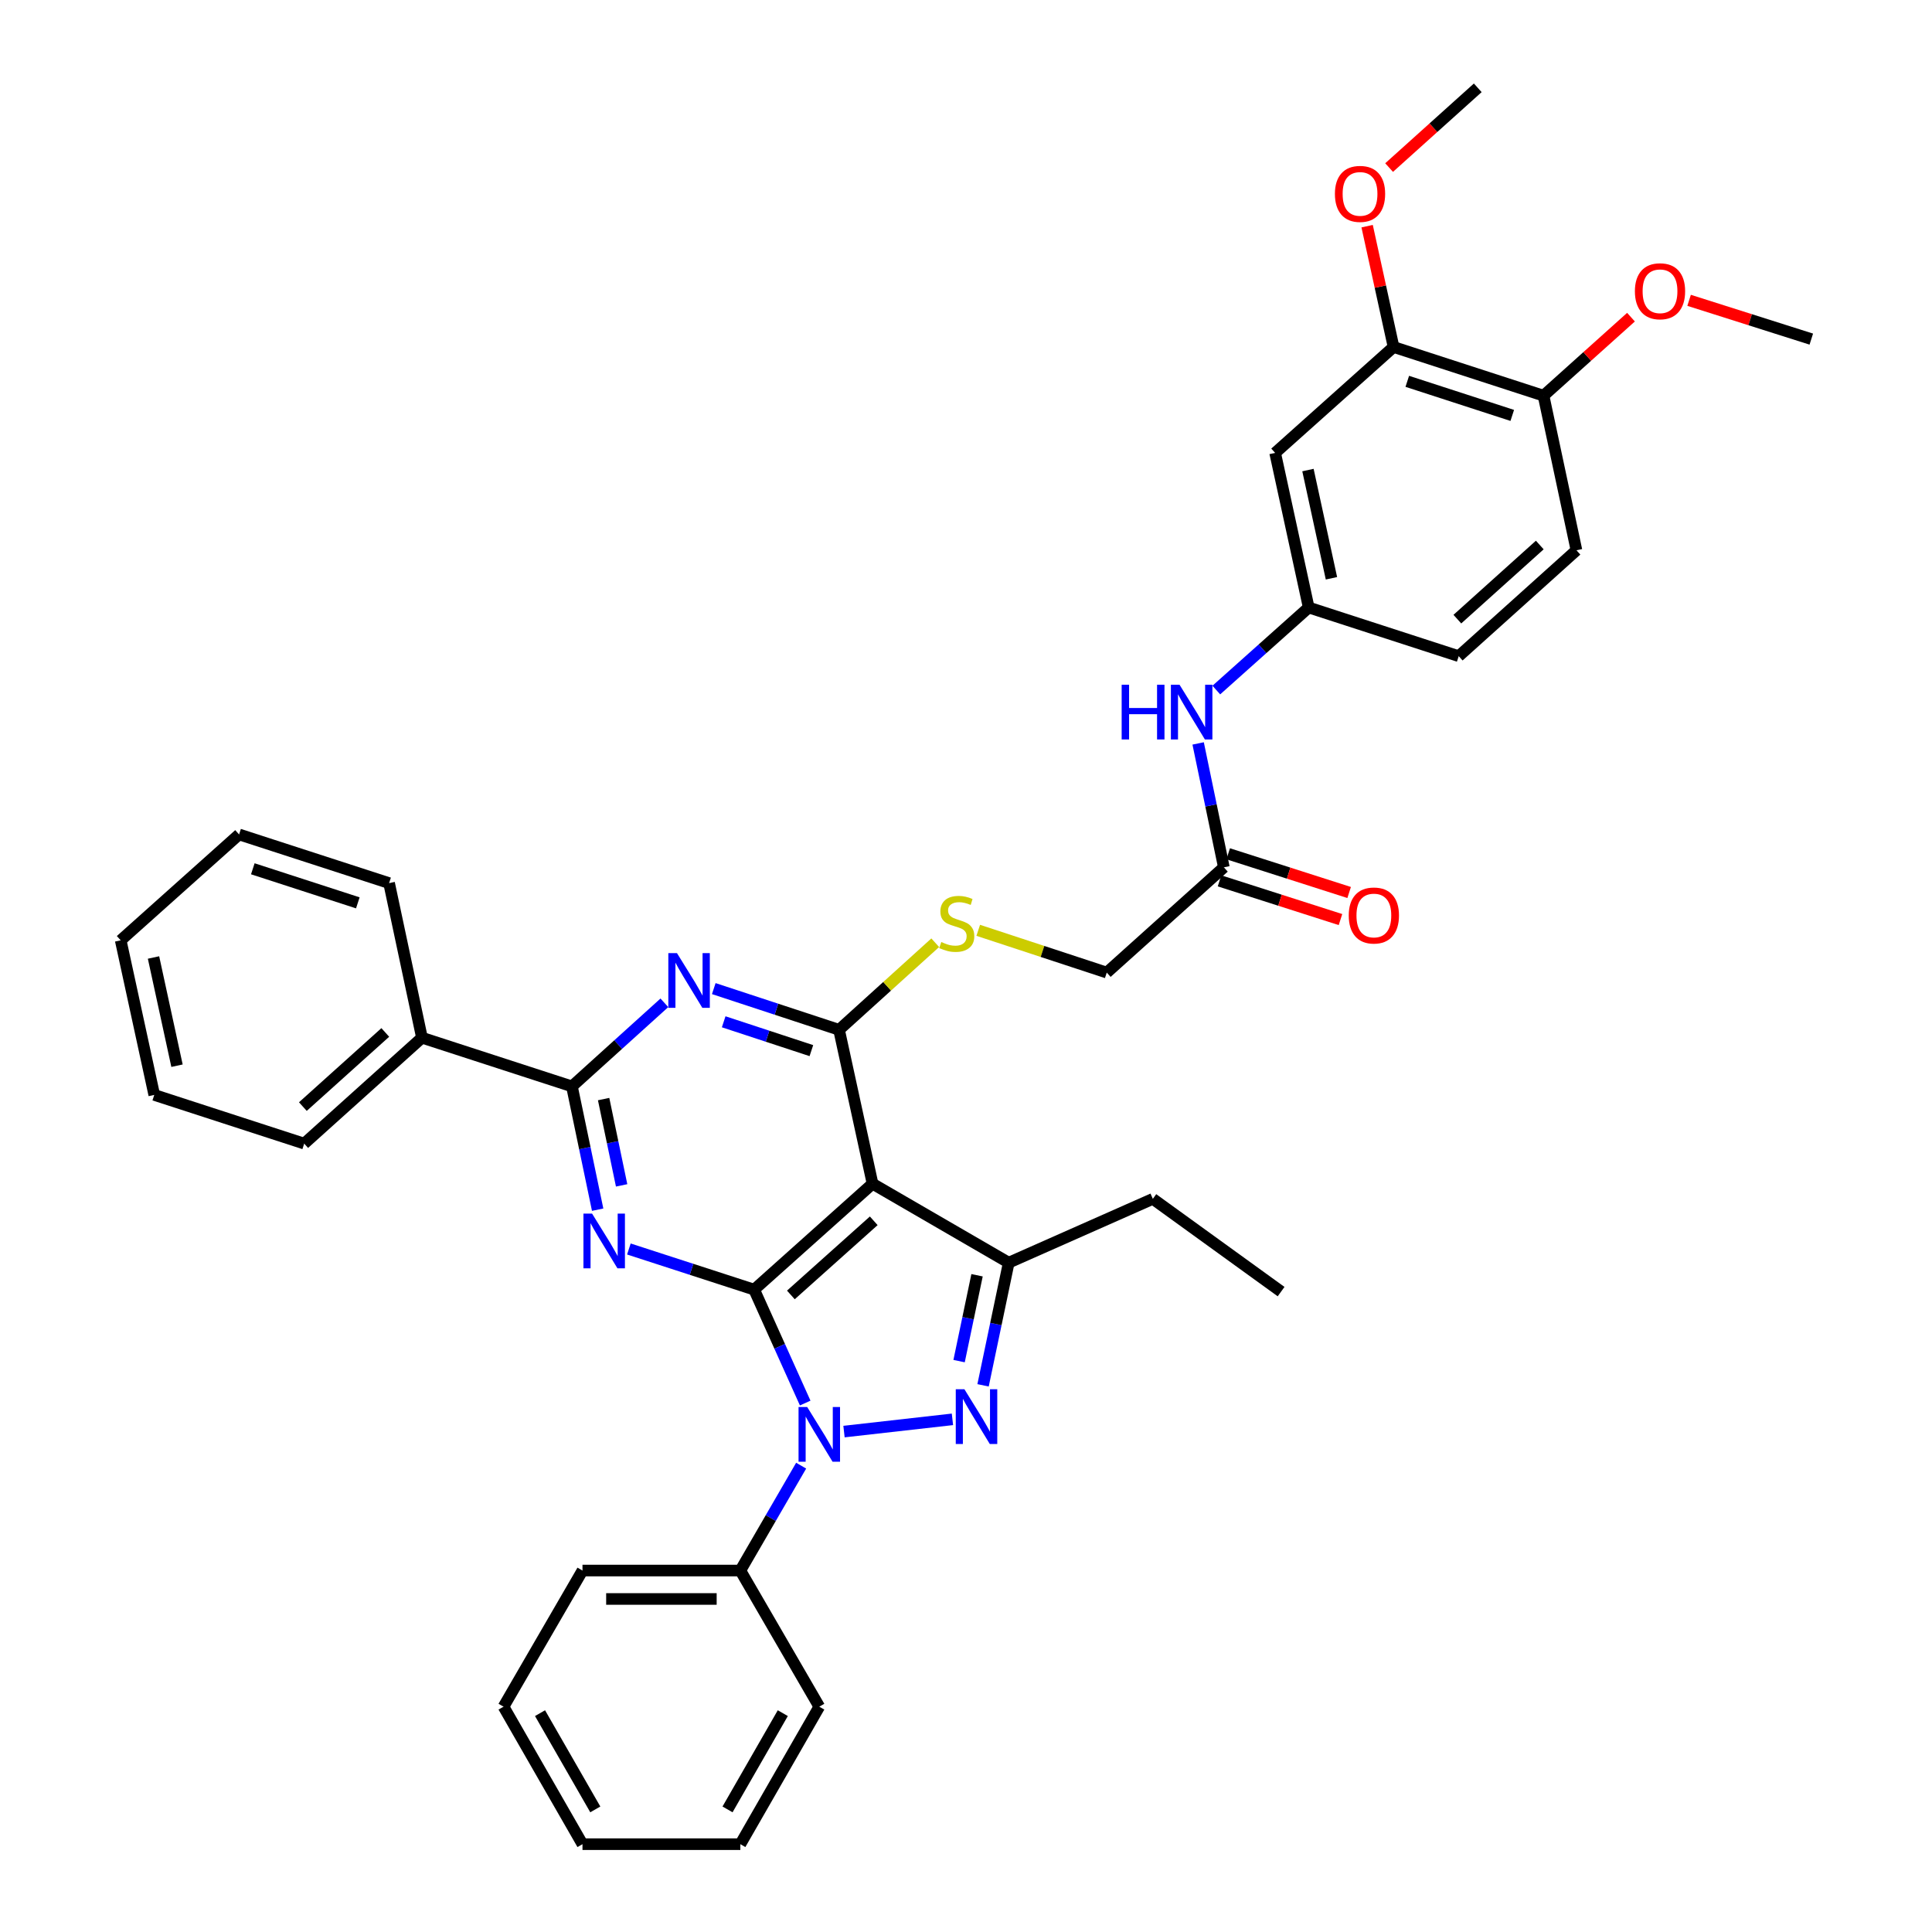 <?xml version='1.0' encoding='iso-8859-1'?>
<svg version='1.1' baseProfile='full'
              xmlns='http://www.w3.org/2000/svg'
                      xmlns:rdkit='http://www.rdkit.org/xml'
                      xmlns:xlink='http://www.w3.org/1999/xlink'
                  xml:space='preserve'
width='1000px' height='1000px' viewBox='0 0 1000 1000'>
<!-- END OF HEADER -->
<rect style='opacity:1.0;fill:#FFFFFF;stroke:none' width='1000' height='1000' x='0' y='0'> </rect>
<path class='bond-0' d='M 390.353,667.516 L 403.561,696.865' style='fill:none;fill-rule:evenodd;stroke:#000000;stroke-width:6px;stroke-linecap:butt;stroke-linejoin:miter;stroke-opacity:1' />
<path class='bond-0' d='M 403.561,696.865 L 416.769,726.215' style='fill:none;fill-rule:evenodd;stroke:#0000FF;stroke-width:6px;stroke-linecap:butt;stroke-linejoin:miter;stroke-opacity:1' />
<path class='bond-2' d='M 390.353,667.516 L 451.63,612.696' style='fill:none;fill-rule:evenodd;stroke:#000000;stroke-width:6px;stroke-linecap:butt;stroke-linejoin:miter;stroke-opacity:1' />
<path class='bond-2' d='M 409.355,670.259 L 452.249,631.886' style='fill:none;fill-rule:evenodd;stroke:#000000;stroke-width:6px;stroke-linecap:butt;stroke-linejoin:miter;stroke-opacity:1' />
<path class='bond-3' d='M 390.353,667.516 L 357.93,656.996' style='fill:none;fill-rule:evenodd;stroke:#000000;stroke-width:6px;stroke-linecap:butt;stroke-linejoin:miter;stroke-opacity:1' />
<path class='bond-3' d='M 357.93,656.996 L 325.506,646.476' style='fill:none;fill-rule:evenodd;stroke:#0000FF;stroke-width:6px;stroke-linecap:butt;stroke-linejoin:miter;stroke-opacity:1' />
<path class='bond-1' d='M 436.853,740.985 L 492.979,734.648' style='fill:none;fill-rule:evenodd;stroke:#0000FF;stroke-width:6px;stroke-linecap:butt;stroke-linejoin:miter;stroke-opacity:1' />
<path class='bond-12' d='M 414.674,758.625 L 398.937,785.768' style='fill:none;fill-rule:evenodd;stroke:#0000FF;stroke-width:6px;stroke-linecap:butt;stroke-linejoin:miter;stroke-opacity:1' />
<path class='bond-12' d='M 398.937,785.768 L 383.2,812.911' style='fill:none;fill-rule:evenodd;stroke:#000000;stroke-width:6px;stroke-linecap:butt;stroke-linejoin:miter;stroke-opacity:1' />
<path class='bond-37' d='M 508.832,717.045 L 515.472,685.303' style='fill:none;fill-rule:evenodd;stroke:#0000FF;stroke-width:6px;stroke-linecap:butt;stroke-linejoin:miter;stroke-opacity:1' />
<path class='bond-37' d='M 515.472,685.303 L 522.113,653.562' style='fill:none;fill-rule:evenodd;stroke:#000000;stroke-width:6px;stroke-linecap:butt;stroke-linejoin:miter;stroke-opacity:1' />
<path class='bond-37' d='M 496.422,704.51 L 501.07,682.29' style='fill:none;fill-rule:evenodd;stroke:#0000FF;stroke-width:6px;stroke-linecap:butt;stroke-linejoin:miter;stroke-opacity:1' />
<path class='bond-37' d='M 501.07,682.29 L 505.718,660.071' style='fill:none;fill-rule:evenodd;stroke:#000000;stroke-width:6px;stroke-linecap:butt;stroke-linejoin:miter;stroke-opacity:1' />
<path class='bond-4' d='M 451.63,612.696 L 434.292,533.026' style='fill:none;fill-rule:evenodd;stroke:#000000;stroke-width:6px;stroke-linecap:butt;stroke-linejoin:miter;stroke-opacity:1' />
<path class='bond-6' d='M 451.63,612.696 L 522.113,653.562' style='fill:none;fill-rule:evenodd;stroke:#000000;stroke-width:6px;stroke-linecap:butt;stroke-linejoin:miter;stroke-opacity:1' />
<path class='bond-7' d='M 309.346,626.126 L 302.689,594.221' style='fill:none;fill-rule:evenodd;stroke:#0000FF;stroke-width:6px;stroke-linecap:butt;stroke-linejoin:miter;stroke-opacity:1' />
<path class='bond-7' d='M 302.689,594.221 L 296.033,562.316' style='fill:none;fill-rule:evenodd;stroke:#000000;stroke-width:6px;stroke-linecap:butt;stroke-linejoin:miter;stroke-opacity:1' />
<path class='bond-7' d='M 321.753,613.549 L 317.094,591.216' style='fill:none;fill-rule:evenodd;stroke:#0000FF;stroke-width:6px;stroke-linecap:butt;stroke-linejoin:miter;stroke-opacity:1' />
<path class='bond-7' d='M 317.094,591.216 L 312.434,568.882' style='fill:none;fill-rule:evenodd;stroke:#000000;stroke-width:6px;stroke-linecap:butt;stroke-linejoin:miter;stroke-opacity:1' />
<path class='bond-8' d='M 434.292,533.026 L 459.184,510.489' style='fill:none;fill-rule:evenodd;stroke:#000000;stroke-width:6px;stroke-linecap:butt;stroke-linejoin:miter;stroke-opacity:1' />
<path class='bond-8' d='M 459.184,510.489 L 484.075,487.952' style='fill:none;fill-rule:evenodd;stroke:#CCCC00;stroke-width:6px;stroke-linecap:butt;stroke-linejoin:miter;stroke-opacity:1' />
<path class='bond-38' d='M 434.292,533.026 L 401.87,522.363' style='fill:none;fill-rule:evenodd;stroke:#000000;stroke-width:6px;stroke-linecap:butt;stroke-linejoin:miter;stroke-opacity:1' />
<path class='bond-38' d='M 401.87,522.363 L 369.448,511.7' style='fill:none;fill-rule:evenodd;stroke:#0000FF;stroke-width:6px;stroke-linecap:butt;stroke-linejoin:miter;stroke-opacity:1' />
<path class='bond-38' d='M 419.968,543.805 L 397.273,536.341' style='fill:none;fill-rule:evenodd;stroke:#000000;stroke-width:6px;stroke-linecap:butt;stroke-linejoin:miter;stroke-opacity:1' />
<path class='bond-38' d='M 397.273,536.341 L 374.578,528.877' style='fill:none;fill-rule:evenodd;stroke:#0000FF;stroke-width:6px;stroke-linecap:butt;stroke-linejoin:miter;stroke-opacity:1' />
<path class='bond-5' d='M 343.881,519.054 L 319.957,540.685' style='fill:none;fill-rule:evenodd;stroke:#0000FF;stroke-width:6px;stroke-linecap:butt;stroke-linejoin:miter;stroke-opacity:1' />
<path class='bond-5' d='M 319.957,540.685 L 296.033,562.316' style='fill:none;fill-rule:evenodd;stroke:#000000;stroke-width:6px;stroke-linecap:butt;stroke-linejoin:miter;stroke-opacity:1' />
<path class='bond-21' d='M 522.113,653.562 L 596.707,620.528' style='fill:none;fill-rule:evenodd;stroke:#000000;stroke-width:6px;stroke-linecap:butt;stroke-linejoin:miter;stroke-opacity:1' />
<path class='bond-15' d='M 296.033,562.316 L 218.406,537.113' style='fill:none;fill-rule:evenodd;stroke:#000000;stroke-width:6px;stroke-linecap:butt;stroke-linejoin:miter;stroke-opacity:1' />
<path class='bond-18' d='M 506.333,481.53 L 539.593,492.469' style='fill:none;fill-rule:evenodd;stroke:#CCCC00;stroke-width:6px;stroke-linecap:butt;stroke-linejoin:miter;stroke-opacity:1' />
<path class='bond-18' d='M 539.593,492.469 L 572.853,503.409' style='fill:none;fill-rule:evenodd;stroke:#000000;stroke-width:6px;stroke-linecap:butt;stroke-linejoin:miter;stroke-opacity:1' />
<path class='bond-9' d='M 660.011,234.421 L 677.383,314.443' style='fill:none;fill-rule:evenodd;stroke:#000000;stroke-width:6px;stroke-linecap:butt;stroke-linejoin:miter;stroke-opacity:1' />
<path class='bond-9' d='M 676.997,243.302 L 689.156,299.318' style='fill:none;fill-rule:evenodd;stroke:#000000;stroke-width:6px;stroke-linecap:butt;stroke-linejoin:miter;stroke-opacity:1' />
<path class='bond-10' d='M 660.011,234.421 L 721.305,179.601' style='fill:none;fill-rule:evenodd;stroke:#000000;stroke-width:6px;stroke-linecap:butt;stroke-linejoin:miter;stroke-opacity:1' />
<path class='bond-22' d='M 721.305,179.601 L 714.464,148.333' style='fill:none;fill-rule:evenodd;stroke:#000000;stroke-width:6px;stroke-linecap:butt;stroke-linejoin:miter;stroke-opacity:1' />
<path class='bond-22' d='M 714.464,148.333 L 707.624,117.064' style='fill:none;fill-rule:evenodd;stroke:#FF0000;stroke-width:6px;stroke-linecap:butt;stroke-linejoin:miter;stroke-opacity:1' />
<path class='bond-41' d='M 721.305,179.601 L 798.932,204.804' style='fill:none;fill-rule:evenodd;stroke:#000000;stroke-width:6px;stroke-linecap:butt;stroke-linejoin:miter;stroke-opacity:1' />
<path class='bond-41' d='M 728.405,197.377 L 782.744,215.019' style='fill:none;fill-rule:evenodd;stroke:#000000;stroke-width:6px;stroke-linecap:butt;stroke-linejoin:miter;stroke-opacity:1' />
<path class='bond-11' d='M 633.468,448.925 L 572.853,503.409' style='fill:none;fill-rule:evenodd;stroke:#000000;stroke-width:6px;stroke-linecap:butt;stroke-linejoin:miter;stroke-opacity:1' />
<path class='bond-13' d='M 633.468,448.925 L 626.812,416.86' style='fill:none;fill-rule:evenodd;stroke:#000000;stroke-width:6px;stroke-linecap:butt;stroke-linejoin:miter;stroke-opacity:1' />
<path class='bond-13' d='M 626.812,416.86 L 620.157,384.795' style='fill:none;fill-rule:evenodd;stroke:#0000FF;stroke-width:6px;stroke-linecap:butt;stroke-linejoin:miter;stroke-opacity:1' />
<path class='bond-17' d='M 631.225,455.932 L 662.528,465.951' style='fill:none;fill-rule:evenodd;stroke:#000000;stroke-width:6px;stroke-linecap:butt;stroke-linejoin:miter;stroke-opacity:1' />
<path class='bond-17' d='M 662.528,465.951 L 693.831,475.969' style='fill:none;fill-rule:evenodd;stroke:#FF0000;stroke-width:6px;stroke-linecap:butt;stroke-linejoin:miter;stroke-opacity:1' />
<path class='bond-17' d='M 635.711,441.917 L 667.013,451.936' style='fill:none;fill-rule:evenodd;stroke:#000000;stroke-width:6px;stroke-linecap:butt;stroke-linejoin:miter;stroke-opacity:1' />
<path class='bond-17' d='M 667.013,451.936 L 698.316,461.955' style='fill:none;fill-rule:evenodd;stroke:#FF0000;stroke-width:6px;stroke-linecap:butt;stroke-linejoin:miter;stroke-opacity:1' />
<path class='bond-24' d='M 383.2,812.911 L 301.494,812.911' style='fill:none;fill-rule:evenodd;stroke:#000000;stroke-width:6px;stroke-linecap:butt;stroke-linejoin:miter;stroke-opacity:1' />
<path class='bond-24' d='M 370.944,827.625 L 313.75,827.625' style='fill:none;fill-rule:evenodd;stroke:#000000;stroke-width:6px;stroke-linecap:butt;stroke-linejoin:miter;stroke-opacity:1' />
<path class='bond-25' d='M 383.2,812.911 L 424.065,883.377' style='fill:none;fill-rule:evenodd;stroke:#000000;stroke-width:6px;stroke-linecap:butt;stroke-linejoin:miter;stroke-opacity:1' />
<path class='bond-14' d='M 629.563,357.172 L 653.473,335.807' style='fill:none;fill-rule:evenodd;stroke:#0000FF;stroke-width:6px;stroke-linecap:butt;stroke-linejoin:miter;stroke-opacity:1' />
<path class='bond-14' d='M 653.473,335.807 L 677.383,314.443' style='fill:none;fill-rule:evenodd;stroke:#000000;stroke-width:6px;stroke-linecap:butt;stroke-linejoin:miter;stroke-opacity:1' />
<path class='bond-20' d='M 677.383,314.443 L 755.026,339.629' style='fill:none;fill-rule:evenodd;stroke:#000000;stroke-width:6px;stroke-linecap:butt;stroke-linejoin:miter;stroke-opacity:1' />
<path class='bond-26' d='M 218.406,537.113 L 157.456,591.933' style='fill:none;fill-rule:evenodd;stroke:#000000;stroke-width:6px;stroke-linecap:butt;stroke-linejoin:miter;stroke-opacity:1' />
<path class='bond-26' d='M 199.424,534.396 L 156.759,572.769' style='fill:none;fill-rule:evenodd;stroke:#000000;stroke-width:6px;stroke-linecap:butt;stroke-linejoin:miter;stroke-opacity:1' />
<path class='bond-27' d='M 218.406,537.113 L 201.395,457.099' style='fill:none;fill-rule:evenodd;stroke:#000000;stroke-width:6px;stroke-linecap:butt;stroke-linejoin:miter;stroke-opacity:1' />
<path class='bond-16' d='M 798.932,204.804 L 815.968,284.818' style='fill:none;fill-rule:evenodd;stroke:#000000;stroke-width:6px;stroke-linecap:butt;stroke-linejoin:miter;stroke-opacity:1' />
<path class='bond-23' d='M 798.932,204.804 L 821.563,184.483' style='fill:none;fill-rule:evenodd;stroke:#000000;stroke-width:6px;stroke-linecap:butt;stroke-linejoin:miter;stroke-opacity:1' />
<path class='bond-23' d='M 821.563,184.483 L 844.195,164.162' style='fill:none;fill-rule:evenodd;stroke:#FF0000;stroke-width:6px;stroke-linecap:butt;stroke-linejoin:miter;stroke-opacity:1' />
<path class='bond-19' d='M 815.968,284.818 L 755.026,339.629' style='fill:none;fill-rule:evenodd;stroke:#000000;stroke-width:6px;stroke-linecap:butt;stroke-linejoin:miter;stroke-opacity:1' />
<path class='bond-19' d='M 796.987,282.099 L 754.327,320.467' style='fill:none;fill-rule:evenodd;stroke:#000000;stroke-width:6px;stroke-linecap:butt;stroke-linejoin:miter;stroke-opacity:1' />
<path class='bond-30' d='M 596.707,620.528 L 663.093,668.538' style='fill:none;fill-rule:evenodd;stroke:#000000;stroke-width:6px;stroke-linecap:butt;stroke-linejoin:miter;stroke-opacity:1' />
<path class='bond-28' d='M 718.999,86.735 L 741.942,66.095' style='fill:none;fill-rule:evenodd;stroke:#FF0000;stroke-width:6px;stroke-linecap:butt;stroke-linejoin:miter;stroke-opacity:1' />
<path class='bond-28' d='M 741.942,66.095 L 764.884,45.455' style='fill:none;fill-rule:evenodd;stroke:#000000;stroke-width:6px;stroke-linecap:butt;stroke-linejoin:miter;stroke-opacity:1' />
<path class='bond-29' d='M 874.274,155.448 L 905.9,165.485' style='fill:none;fill-rule:evenodd;stroke:#FF0000;stroke-width:6px;stroke-linecap:butt;stroke-linejoin:miter;stroke-opacity:1' />
<path class='bond-29' d='M 905.9,165.485 L 937.526,175.522' style='fill:none;fill-rule:evenodd;stroke:#000000;stroke-width:6px;stroke-linecap:butt;stroke-linejoin:miter;stroke-opacity:1' />
<path class='bond-34' d='M 301.494,812.911 L 260.629,883.377' style='fill:none;fill-rule:evenodd;stroke:#000000;stroke-width:6px;stroke-linecap:butt;stroke-linejoin:miter;stroke-opacity:1' />
<path class='bond-31' d='M 424.065,883.377 L 383.2,954.545' style='fill:none;fill-rule:evenodd;stroke:#000000;stroke-width:6px;stroke-linecap:butt;stroke-linejoin:miter;stroke-opacity:1' />
<path class='bond-31' d='M 405.175,886.725 L 376.569,936.543' style='fill:none;fill-rule:evenodd;stroke:#000000;stroke-width:6px;stroke-linecap:butt;stroke-linejoin:miter;stroke-opacity:1' />
<path class='bond-33' d='M 157.456,591.933 L 79.846,566.73' style='fill:none;fill-rule:evenodd;stroke:#000000;stroke-width:6px;stroke-linecap:butt;stroke-linejoin:miter;stroke-opacity:1' />
<path class='bond-32' d='M 201.395,457.099 L 123.752,431.905' style='fill:none;fill-rule:evenodd;stroke:#000000;stroke-width:6px;stroke-linecap:butt;stroke-linejoin:miter;stroke-opacity:1' />
<path class='bond-32' d='M 185.207,467.316 L 130.857,449.68' style='fill:none;fill-rule:evenodd;stroke:#000000;stroke-width:6px;stroke-linecap:butt;stroke-linejoin:miter;stroke-opacity:1' />
<path class='bond-36' d='M 383.2,954.545 L 301.494,954.545' style='fill:none;fill-rule:evenodd;stroke:#000000;stroke-width:6px;stroke-linecap:butt;stroke-linejoin:miter;stroke-opacity:1' />
<path class='bond-35' d='M 123.752,431.905 L 62.474,486.716' style='fill:none;fill-rule:evenodd;stroke:#000000;stroke-width:6px;stroke-linecap:butt;stroke-linejoin:miter;stroke-opacity:1' />
<path class='bond-40' d='M 79.846,566.73 L 62.474,486.716' style='fill:none;fill-rule:evenodd;stroke:#000000;stroke-width:6px;stroke-linecap:butt;stroke-linejoin:miter;stroke-opacity:1' />
<path class='bond-40' d='M 91.619,551.606 L 79.459,495.596' style='fill:none;fill-rule:evenodd;stroke:#000000;stroke-width:6px;stroke-linecap:butt;stroke-linejoin:miter;stroke-opacity:1' />
<path class='bond-39' d='M 260.629,883.377 L 301.494,954.545' style='fill:none;fill-rule:evenodd;stroke:#000000;stroke-width:6px;stroke-linecap:butt;stroke-linejoin:miter;stroke-opacity:1' />
<path class='bond-39' d='M 279.519,886.725 L 308.125,936.543' style='fill:none;fill-rule:evenodd;stroke:#000000;stroke-width:6px;stroke-linecap:butt;stroke-linejoin:miter;stroke-opacity:1' />
<path  class='atom-1' d='M 417.805 728.269
L 427.085 743.269
Q 428.005 744.749, 429.485 747.429
Q 430.965 750.109, 431.045 750.269
L 431.045 728.269
L 434.805 728.269
L 434.805 756.589
L 430.925 756.589
L 420.965 740.189
Q 419.805 738.269, 418.565 736.069
Q 417.365 733.869, 417.005 733.189
L 417.005 756.589
L 413.325 756.589
L 413.325 728.269
L 417.805 728.269
' fill='#0000FF'/>
<path  class='atom-2' d='M 499.184 719.08
L 508.464 734.08
Q 509.384 735.56, 510.864 738.24
Q 512.344 740.92, 512.424 741.08
L 512.424 719.08
L 516.184 719.08
L 516.184 747.4
L 512.304 747.4
L 502.344 731
Q 501.184 729.08, 499.944 726.88
Q 498.744 724.68, 498.384 724
L 498.384 747.4
L 494.704 747.4
L 494.704 719.08
L 499.184 719.08
' fill='#0000FF'/>
<path  class='atom-4' d='M 306.466 628.17
L 315.746 643.17
Q 316.666 644.65, 318.146 647.33
Q 319.626 650.01, 319.706 650.17
L 319.706 628.17
L 323.466 628.17
L 323.466 656.49
L 319.586 656.49
L 309.626 640.09
Q 308.466 638.17, 307.226 635.97
Q 306.026 633.77, 305.666 633.09
L 305.666 656.49
L 301.986 656.49
L 301.986 628.17
L 306.466 628.17
' fill='#0000FF'/>
<path  class='atom-6' d='M 350.405 493.336
L 359.685 508.336
Q 360.605 509.816, 362.085 512.496
Q 363.565 515.176, 363.645 515.336
L 363.645 493.336
L 367.405 493.336
L 367.405 521.656
L 363.525 521.656
L 353.565 505.256
Q 352.405 503.336, 351.165 501.136
Q 349.965 498.936, 349.605 498.256
L 349.605 521.656
L 345.925 521.656
L 345.925 493.336
L 350.405 493.336
' fill='#0000FF'/>
<path  class='atom-9' d='M 487.21 487.591
Q 487.53 487.711, 488.85 488.271
Q 490.17 488.831, 491.61 489.191
Q 493.09 489.511, 494.53 489.511
Q 497.21 489.511, 498.77 488.231
Q 500.33 486.911, 500.33 484.631
Q 500.33 483.071, 499.53 482.111
Q 498.77 481.151, 497.57 480.631
Q 496.37 480.111, 494.37 479.511
Q 491.85 478.751, 490.33 478.031
Q 488.85 477.311, 487.77 475.791
Q 486.73 474.271, 486.73 471.711
Q 486.73 468.151, 489.13 465.951
Q 491.57 463.751, 496.37 463.751
Q 499.65 463.751, 503.37 465.311
L 502.45 468.391
Q 499.05 466.991, 496.49 466.991
Q 493.73 466.991, 492.21 468.151
Q 490.69 469.271, 490.73 471.231
Q 490.73 472.751, 491.49 473.671
Q 492.29 474.591, 493.41 475.111
Q 494.57 475.631, 496.49 476.231
Q 499.05 477.031, 500.57 477.831
Q 502.09 478.631, 503.17 480.271
Q 504.29 481.871, 504.29 484.631
Q 504.29 488.551, 501.65 490.671
Q 499.05 492.751, 494.69 492.751
Q 492.17 492.751, 490.25 492.191
Q 488.37 491.671, 486.13 490.751
L 487.21 487.591
' fill='#CCCC00'/>
<path  class='atom-14' d='M 580.572 354.424
L 584.412 354.424
L 584.412 366.464
L 598.892 366.464
L 598.892 354.424
L 602.732 354.424
L 602.732 382.744
L 598.892 382.744
L 598.892 369.664
L 584.412 369.664
L 584.412 382.744
L 580.572 382.744
L 580.572 354.424
' fill='#0000FF'/>
<path  class='atom-14' d='M 610.532 354.424
L 619.812 369.424
Q 620.732 370.904, 622.212 373.584
Q 623.692 376.264, 623.772 376.424
L 623.772 354.424
L 627.532 354.424
L 627.532 382.744
L 623.652 382.744
L 613.692 366.344
Q 612.532 364.424, 611.292 362.224
Q 610.092 360.024, 609.732 359.344
L 609.732 382.744
L 606.052 382.744
L 606.052 354.424
L 610.532 354.424
' fill='#0000FF'/>
<path  class='atom-18' d='M 698.111 473.856
Q 698.111 467.056, 701.471 463.256
Q 704.831 459.456, 711.111 459.456
Q 717.391 459.456, 720.751 463.256
Q 724.111 467.056, 724.111 473.856
Q 724.111 480.736, 720.711 484.656
Q 717.311 488.536, 711.111 488.536
Q 704.871 488.536, 701.471 484.656
Q 698.111 480.776, 698.111 473.856
M 711.111 485.336
Q 715.431 485.336, 717.751 482.456
Q 720.111 479.536, 720.111 473.856
Q 720.111 468.296, 717.751 465.496
Q 715.431 462.656, 711.111 462.656
Q 706.791 462.656, 704.431 465.456
Q 702.111 468.256, 702.111 473.856
Q 702.111 479.576, 704.431 482.456
Q 706.791 485.336, 711.111 485.336
' fill='#FF0000'/>
<path  class='atom-23' d='M 690.95 100.354
Q 690.95 93.554, 694.31 89.754
Q 697.67 85.954, 703.95 85.954
Q 710.23 85.954, 713.59 89.754
Q 716.95 93.554, 716.95 100.354
Q 716.95 107.234, 713.55 111.154
Q 710.15 115.034, 703.95 115.034
Q 697.71 115.034, 694.31 111.154
Q 690.95 107.274, 690.95 100.354
M 703.95 111.834
Q 708.27 111.834, 710.59 108.954
Q 712.95 106.034, 712.95 100.354
Q 712.95 94.794, 710.59 91.994
Q 708.27 89.154, 703.95 89.154
Q 699.63 89.154, 697.27 91.954
Q 694.95 94.754, 694.95 100.354
Q 694.95 106.074, 697.27 108.954
Q 699.63 111.834, 703.95 111.834
' fill='#FF0000'/>
<path  class='atom-24' d='M 846.22 150.751
Q 846.22 143.951, 849.58 140.151
Q 852.94 136.351, 859.22 136.351
Q 865.5 136.351, 868.86 140.151
Q 872.22 143.951, 872.22 150.751
Q 872.22 157.631, 868.82 161.551
Q 865.42 165.431, 859.22 165.431
Q 852.98 165.431, 849.58 161.551
Q 846.22 157.671, 846.22 150.751
M 859.22 162.231
Q 863.54 162.231, 865.86 159.351
Q 868.22 156.431, 868.22 150.751
Q 868.22 145.191, 865.86 142.391
Q 863.54 139.551, 859.22 139.551
Q 854.9 139.551, 852.54 142.351
Q 850.22 145.151, 850.22 150.751
Q 850.22 156.471, 852.54 159.351
Q 854.9 162.231, 859.22 162.231
' fill='#FF0000'/>
</svg>
